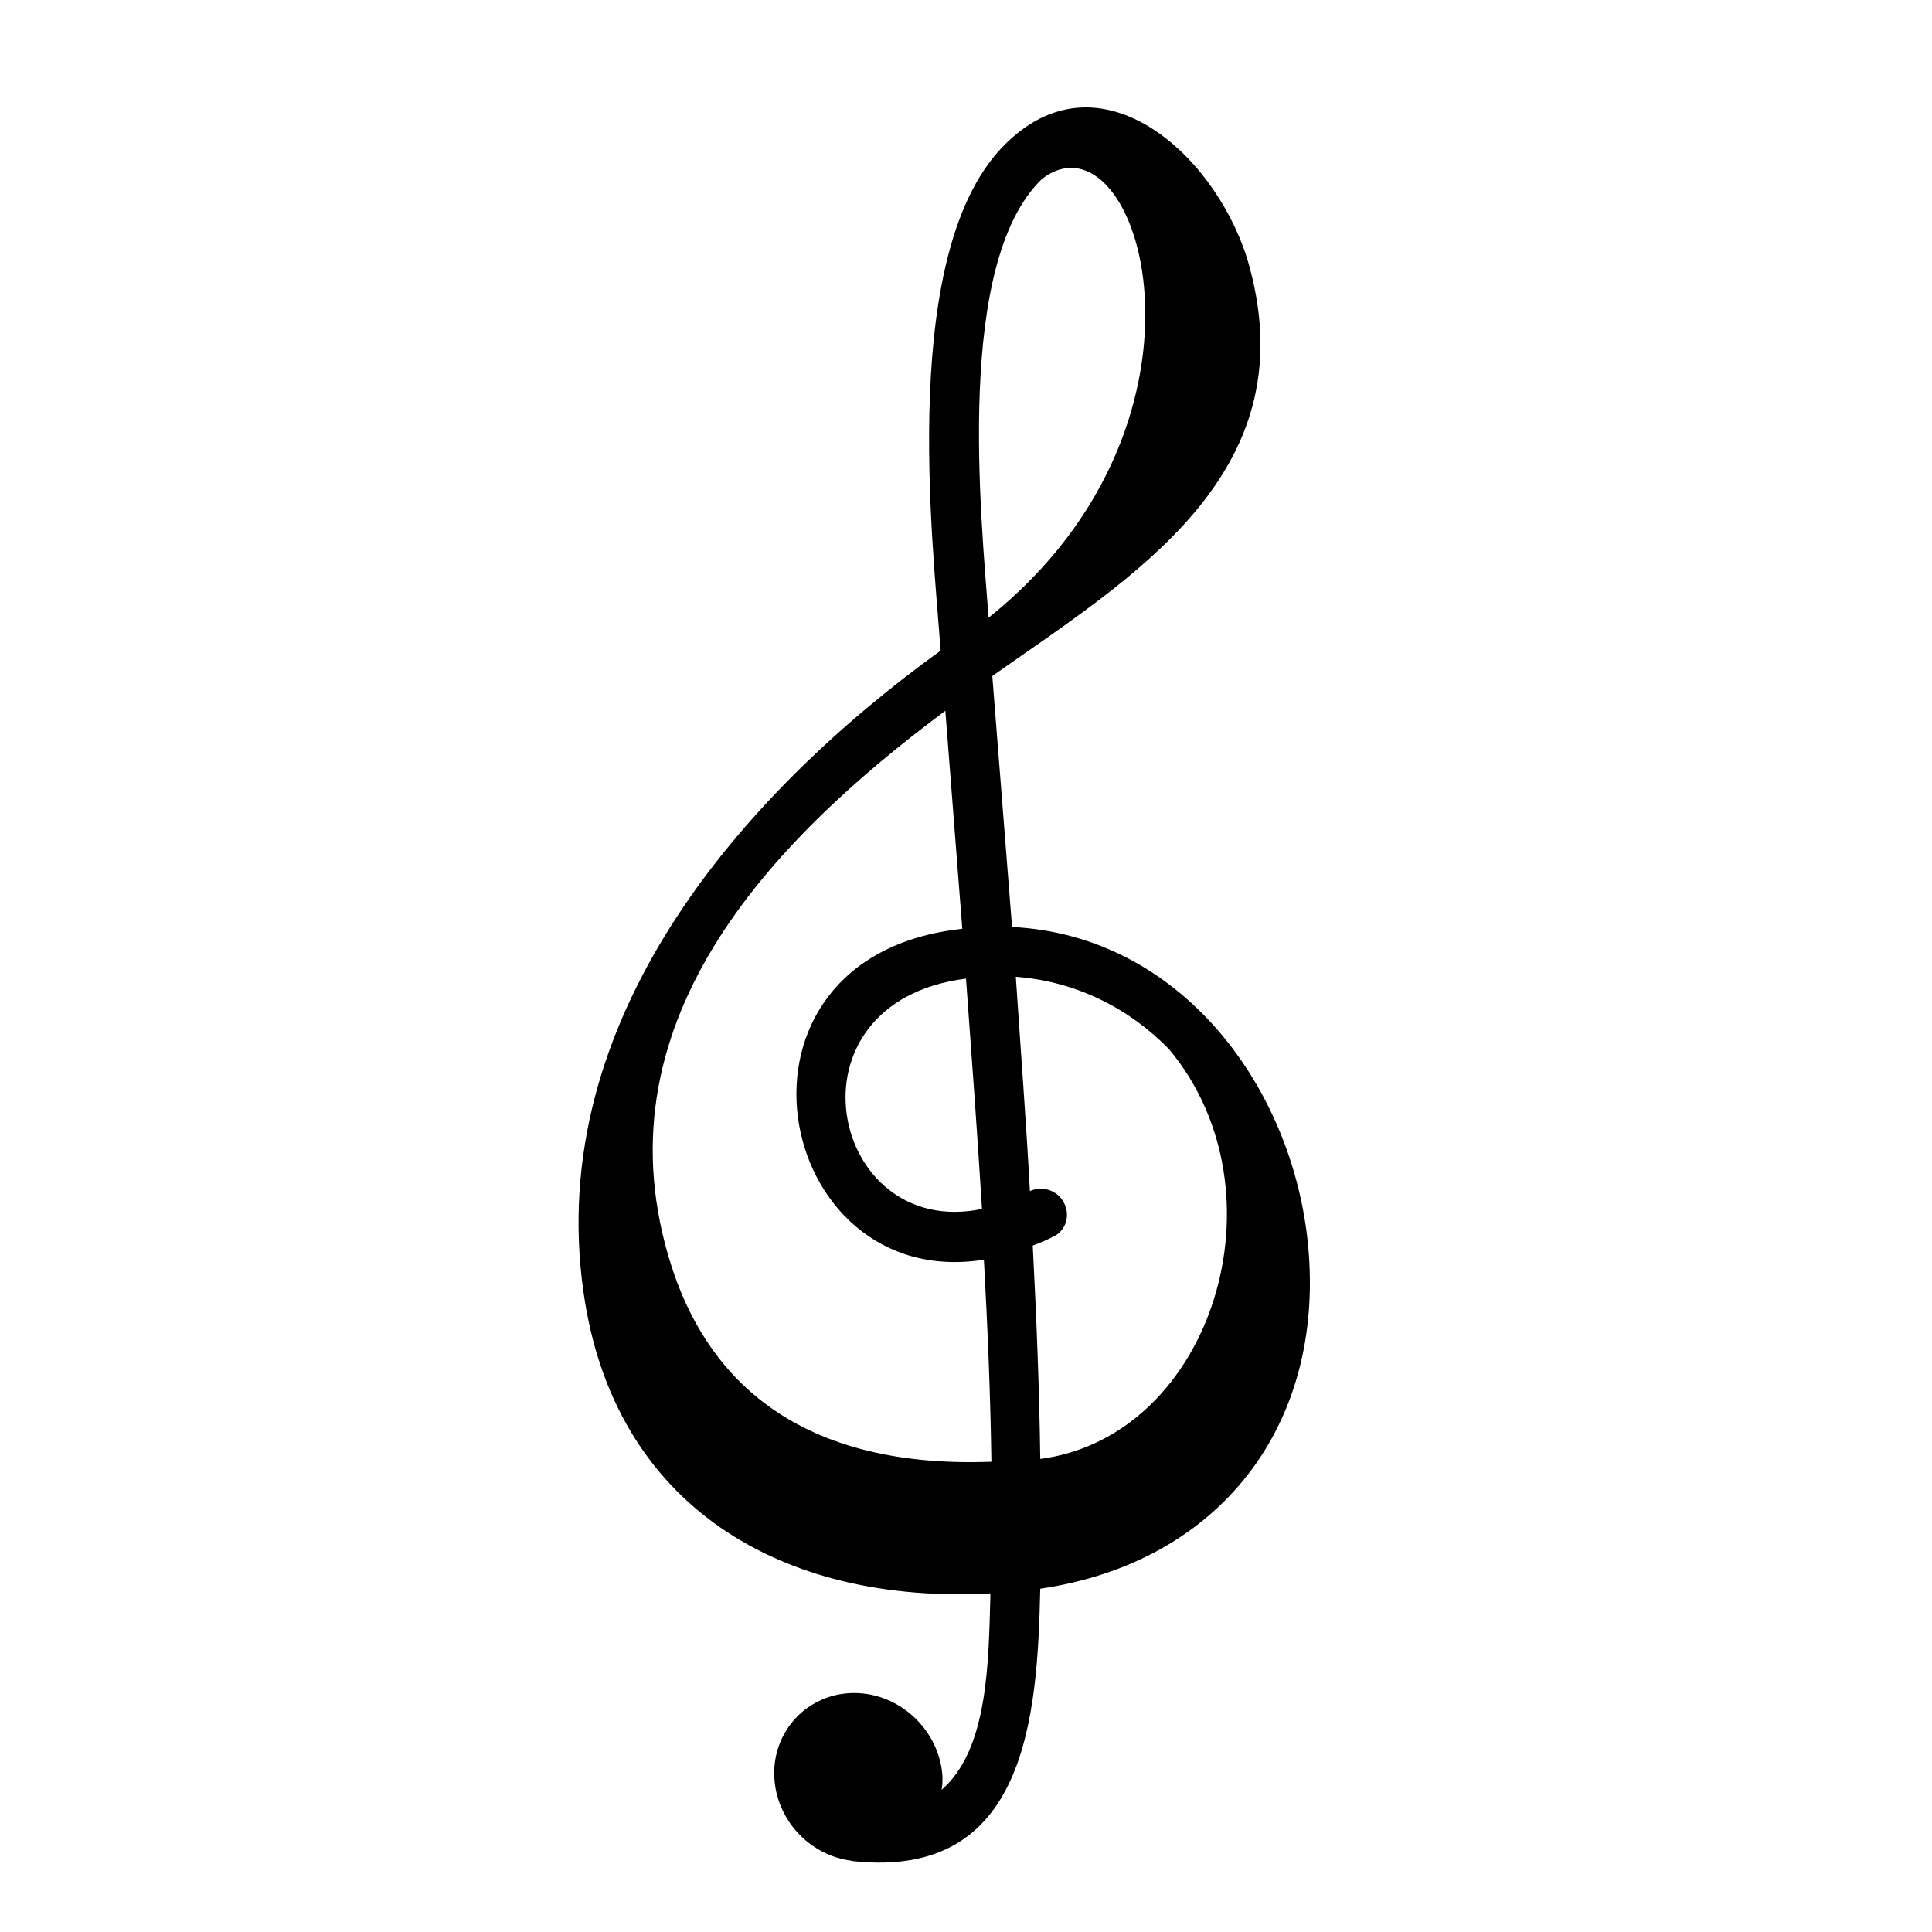<?xml version="1.0" encoding="UTF-8"?>
<!-- The Best Svg Icon site in the world: iconSvg.co, Visit us! https://iconsvg.co -->
<svg fill="#000000" width="800px" height="800px" version="1.1" viewBox="144 144 512 512" xmlns="http://www.w3.org/2000/svg">
 <path d="m370.36 637.25c-0.5 0-0.996-0.246-1.492-0.246-10.707-1.742-19.18-10.957-19.68-22.168-0.5-12.203 8.969-22.168 21.172-22.168 12.207 0 22.668 9.969 23.41 22.168 0 1.25 0 2.492-0.246 3.488 12.453-10.711 12.453-34.121 12.953-52.059-55.047 2.988-99.879-22.918-107.86-79.961-10.211-71.988 41.594-131.52 94.656-169.88-1.996-28.395-11.457-107.11 17.684-134.76 25.66-24.656 56.789 4.984 64.266 33.379 14.695 54.801-31.137 81.949-68.25 108.11 1.742 22.168 3.488 44.336 5.231 66.508 44.84 2.238 74.477 42.594 78.465 84.445 4.484 47.574-23.41 83.941-70.992 90.918-0.742 34.121-3.738 76.965-49.32 72.227zm35.625-329.55c66.008-52.805 39.609-135.75 14.199-116.32-23.168 22.172-16.195 89.426-14.199 116.32zm-83.945 172.12c8.723 26.902 30.641 53.555 84.691 51.559-0.246-17.434-0.992-35.367-1.988-53.551-56.043 8.969-73.48-80.457-5.727-87.68-1.496-19.426-2.992-38.613-4.488-57.785-46.836 34.871-93.164 83.445-72.488 147.46zm97.641 50.816c45.586-5.977 65.762-70.738 34.121-108.6-10.465-10.707-24.41-17.938-40.602-19.18 1.246 18.93 2.734 38.109 3.734 56.789 3.238-1.492 7.227-0.246 8.969 2.992 1.75 3.234 0.746 7.219-2.488 8.961-1.996 1.004-3.738 1.75-5.727 2.492 0.996 19.184 1.742 38.117 1.992 56.547zm-15.441-66.258c-1.25-20.172-2.742-40.602-4.238-61.027-49.566 6.231-36.117 69.496 4.238 61.027z"/>
</svg>